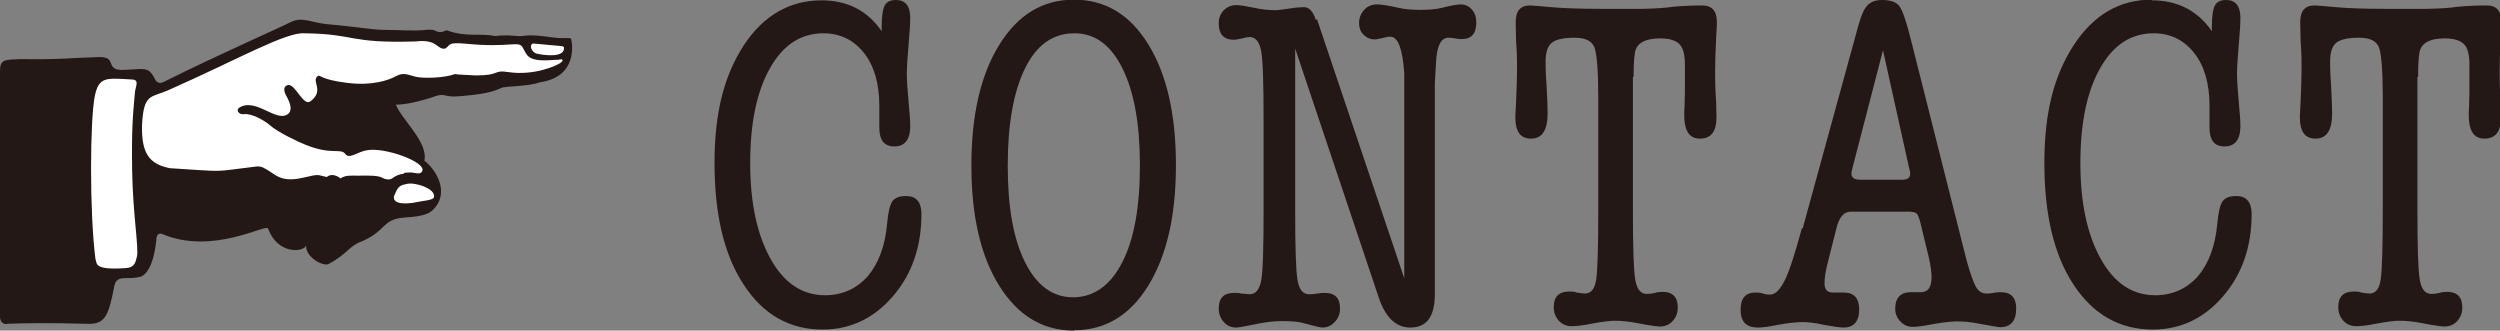 <?xml version="1.0" encoding="UTF-8"?><svg id="_レイヤー_1" xmlns="http://www.w3.org/2000/svg" viewBox="0 0 73.58 9.73"><rect x="0" y="0" width="73.58" height="9.73" fill="#808080" stroke="none"/><defs><style>.cls-1{fill:#fff;}.cls-2{fill:#231815;}</style></defs><path class="cls-2" d="m.2,9.53c.52-.02,1.26-.03,2.36,0,.51.02.63-.19.8-1.09.07-.39.37-.18.79-.3.38-.15.45-1.07.45-1.07,0-.21.12-.21.18-.18,1.5.63,3.08-.33,3.11-.16.28.76,1.03.7,1.12.5-.02.34.5.62.66.54.58-.31.59-.53.99-.67.73-.32.58-.66,1.28-.7.51-.03.68-.11.8-.22.53-.52.07-1.21-.25-1.45.12-.54-.66-1.2-.84-1.65.24,0,.61-.06,1.17-.25.3-.1.23.05.74,0,.7-.06.96-.13,1.19-.24.13-.06.8-.04,1.15-.17,1.12-.16.94-1.17.91-1.26,0-.04-.02-.04-.23-.04-.28.02-.79-.13-1.2-.06-.16.02-.41-.05-.8,0-.49-.09-.84.04-1.41-.16-.09-.03-.07.06-.26.04-.1-.01-.09-.09-.38-.06-.34.04-.77,0-1.18,0s-.73-.08-1.74-.17c-.41-.04-.73-.22-1.03-.07-.46.23-2.05.92-3.76,1.77-.04.02-.19.1-.28-.12-.19-.35-.3-.25-.97-.23-.48-.02-.12-.39-.65-.38-.81.02-1.13.08-2.32.06C.14,1.76,0,1.74,0,2.09v7.23c0,.11.05.22.2.22Z"/><path class="cls-1" d="m16.6,1.39c.03.32-.56.24-.8.19-.14-.03-.25-.25-.11-.3l.87.08s.03.02.03.03Z"/><path class="cls-1" d="m11.89,5.11c-.34.05-.31.19-.49.17-.24-.03-.03-.13-.85-.11-.24,0-.37-.02-.53.08-.08-.07-.27-.16-.4-.04-.3-.06-.19-.1-.7.02-.69.16-.82-.12-1.14-.28-.08-.04-.14-.07-.31-.04-1.27.15-.72.15-2.47.04-.61-.12-.84-.44-.82-1.27.05-.93.25-.8.76-1.02,2.08-.92,3.47-1.72,4.02-1.68,1.54.02,1.26.3,3.28.24.64-.08.62.25.86.21.18-.1.03-.2.65-.14,1.26.12,1.51-.1,1.63.1.15.27.15.44.97.37.07,0,.09,0,.13-.01.1-.02.11.04,0,.11-.08.06-.75.38-1.53.26-.44-.07-.21.1-.94.1-.32-.02-.52-.02-.62-.04-.32.12-.94.13-1.15.08-.25-.06-.36-.14-.58-.02-.22.12-.7.29-1.43.2-.84-.1-.8-.26-.88-.2-.2.15.21.42-.21.74-.21.16-.44-.49-.65-.48-.13.02-.15.13-.09.27.03.07.28.44.07.59-.34.25-.95-.5-1.43-.19-.11.08,0,.21.14.19.23-.03.61.19.77.33.21.19.81.48,1.04.57.78.32,1.04.08,1.18.28.12.15.36-.08.64-.12.53-.09,1.73.35,1.62.61-.04.09-.13.08-.23.06-.11-.02-.16-.02-.31,0Z"/><path class="cls-1" d="m11.6,5.76c.12-.26.13-.3.39-.35.22-.05.86.14.78.41-.07.08-.34.09-.51.13-.18.04-.74.11-.66-.19Z"/><path class="cls-1" d="m3.7,7.89c.26-.01.29-.17.33-.34.06-.24-.12-1.25-.14-2.51-.02-1.26.02-1.63.08-2.31.01-.17.15-.38-.08-.39-.75-.04-.98-.1-1.1.49-.14.69-.16,3.39.02,4.8.06.11-.09.33.9.26Z"/><path class="cls-2" d="m24.18.01c.76,0,1.35.3,1.77.91v-.14c0-.3.03-.51.09-.62.06-.11.17-.16.33-.16.28,0,.42.18.42.53,0,.18-.02.45-.05.81-.03.36-.05.63-.05.82,0,.22.02.49.05.82.03.33.05.57.05.73,0,.4-.16.6-.47.6-.29,0-.44-.18-.44-.55v-.65c0-.65-.15-1.17-.45-1.55-.3-.38-.7-.58-1.19-.58-.67,0-1.19.34-1.58,1.03s-.58,1.62-.58,2.79.2,2.1.6,2.82c.4.72.94,1.07,1.6,1.07.51,0,.93-.19,1.26-.56.32-.38.51-.89.57-1.55.03-.33.08-.54.15-.65.08-.11.21-.16.41-.16.3,0,.45.18.45.53,0,.96-.28,1.77-.84,2.42-.56.65-1.25.98-2.07.98-.97,0-1.75-.44-2.32-1.32-.58-.88-.86-2.07-.86-3.58s.29-2.59.87-3.48C22.47.46,23.24.01,24.18.01Z"/><path class="cls-2" d="m31.61,9.73c-.92,0-1.65-.44-2.2-1.32s-.82-2.06-.82-3.54.27-2.66.82-3.55,1.28-1.33,2.2-1.33,1.65.44,2.19,1.32c.54.88.81,2.06.81,3.55s-.27,2.66-.81,3.54c-.54.88-1.27,1.32-2.19,1.32Zm.01-8.75c-.63,0-1.11.34-1.45,1.03s-.51,1.64-.51,2.87.17,2.16.51,2.84.81,1.03,1.41,1.03,1.1-.34,1.45-1.03c.35-.68.52-1.63.52-2.85s-.17-2.16-.51-2.85c-.34-.69-.81-1.04-1.41-1.04Z"/><path class="cls-2" d="m38.76.56l2.57,7.63V3.54c0-.94,0-1.4,0-1.39-.05-.71-.18-1.07-.41-1.07-.06,0-.13.01-.23.04-.1.02-.18.04-.23.04-.13,0-.24-.05-.33-.14-.09-.09-.13-.21-.13-.34,0-.15.05-.28.15-.39s.23-.16.38-.16c.12,0,.33.03.63.1.17.04.38.06.63.06.28,0,.5-.02.65-.06.27-.07.46-.1.56-.1.12,0,.23.05.32.15.09.1.13.23.13.38,0,.33-.14.49-.43.49-.04,0-.1,0-.19-.02-.08-.01-.15-.02-.2-.02-.21,0-.33.22-.36.65l-.04.69v6.21c0,.66-.24.98-.72.98-.42,0-.73-.29-.93-.88l-2.46-7.33v4.79c0,1.08.02,1.75.07,2.03s.16.41.34.41c.03,0,.11,0,.24-.02.06-.01.13-.02.22-.02.3,0,.45.15.45.46,0,.15-.05.28-.15.39-.1.11-.22.17-.37.17-.04,0-.23-.04-.59-.14-.12-.03-.32-.05-.6-.05-.23,0-.47.03-.72.08-.35.07-.55.11-.62.11-.15,0-.27-.05-.37-.16-.1-.11-.15-.24-.15-.4,0-.31.15-.46.45-.46.09,0,.16,0,.21.02.15.01.23.02.25.02.18,0,.29-.14.34-.41s.07-.95.07-2.03v-2.67c0-1.09-.02-1.77-.07-2.04s-.16-.42-.34-.42c-.05,0-.12.01-.22.04-.1.02-.18.04-.24.04-.3,0-.45-.16-.45-.48,0-.16.05-.29.15-.39.1-.1.22-.15.37-.15.1,0,.28.03.53.08.21.05.43.07.66.07.04,0,.23-.03.59-.08.08,0,.15-.01.21-.01.15,0,.27.13.35.38Z"/><path class="cls-2" d="m48.06,2.26v3.95c0,1.08.02,1.75.07,2.03s.16.41.34.41c.03,0,.11,0,.24-.03.06-.02.13-.03.22-.03.3,0,.45.15.45.46,0,.16-.05.29-.15.4-.1.11-.23.16-.38.16-.08,0-.3-.03-.66-.1-.25-.05-.47-.07-.66-.07-.15,0-.37.03-.65.08-.29.06-.49.08-.62.08-.15,0-.28-.05-.38-.16-.1-.11-.15-.24-.15-.4,0-.31.15-.46.46-.46.08,0,.16,0,.21.03.13.02.22.03.25.03.18,0,.29-.14.33-.42.04-.28.06-.95.06-2.03v-3.31c0-.79-.04-1.28-.11-1.48-.08-.2-.27-.29-.59-.29s-.55.05-.67.15c-.12.1-.18.28-.18.55,0,.09,0,.34.03.73.02.39.03.66.03.79,0,.5-.16.75-.49.75-.31,0-.46-.21-.46-.62,0,0,0-.14.02-.43.02-.45.03-.79.03-1.04,0-.15,0-.42-.03-.81,0-.2-.01-.37-.01-.53,0-.33.14-.49.42-.49.08,0,.29.02.62.05.33.03.82.05,1.48.05h1.23c.4-.01.69-.03.87-.06.32-.03.61-.04.88-.04s.42.16.42.48c0,.06,0,.21-.02.46-.02.38-.03.72-.03,1,0,.22,0,.52.03.91,0,.2.01.34.01.44,0,.42-.16.63-.49.63-.31,0-.46-.23-.46-.7,0-.03,0-.12.01-.27,0-.15.01-.28.01-.37v-.84c0-.29-.05-.49-.16-.6-.11-.11-.29-.17-.56-.17-.39,0-.63.1-.72.31-.05.11-.07.39-.07.83Z"/><path class="cls-2" d="m53.06,6.71l1.63-5.94c.08-.28.15-.46.21-.53.1-.16.26-.24.48-.24.26,0,.44.06.53.19s.21.48.35,1.05l1.62,6.42c.11.4.21.67.28.79.08.13.18.19.31.19.04,0,.12,0,.25-.03.03,0,.06,0,.1-.01h.07c.3,0,.45.16.45.48,0,.37-.16.55-.48.55-.04,0-.25-.04-.65-.11-.2-.04-.4-.06-.62-.06-.17,0-.4.03-.7.08-.3.06-.49.08-.6.08-.13,0-.25-.05-.35-.15s-.16-.23-.16-.38c0-.33.16-.49.46-.49h.29c.22,0,.32-.15.32-.44,0-.16-.03-.35-.08-.58l-.25-1.03c-.04-.15-.08-.24-.11-.27-.04-.03-.12-.05-.24-.05h-1.7c-.2,0-.34.16-.42.49l-.25.99c-.07.26-.1.47-.1.63,0,.18.08.27.25.27h.32c.3,0,.45.17.45.5,0,.35-.16.53-.46.53-.12,0-.31-.03-.58-.08-.26-.06-.47-.08-.62-.08-.21,0-.45.03-.73.08-.28.06-.48.08-.59.08-.34,0-.51-.17-.51-.52s.15-.51.44-.51c.06,0,.13,0,.22.03s.16.03.21.03c.15,0,.29-.14.43-.42s.3-.79.5-1.52Zm3.13-1.76l-.77-3.47-.9,3.47c-.02.08-.03.13-.03.16,0,.12.09.18.27.18h1.22c.16,0,.24-.06.24-.17,0-.03,0-.08-.03-.17Z"/><path class="cls-2" d="m63.33.01c.76,0,1.35.3,1.77.91v-.14c0-.3.03-.51.09-.62.06-.11.17-.16.33-.16.28,0,.42.18.42.53,0,.18-.02.45-.05.81s-.05.63-.05.82c0,.22.02.49.05.82.03.33.05.57.05.73,0,.4-.16.6-.47.6-.29,0-.44-.18-.44-.55v-.65c0-.65-.15-1.17-.45-1.55-.3-.38-.7-.58-1.19-.58-.67,0-1.19.34-1.58,1.03s-.58,1.62-.58,2.79.2,2.1.6,2.82c.4.72.94,1.07,1.6,1.07.51,0,.93-.19,1.26-.56.32-.38.51-.89.57-1.55.03-.33.08-.54.15-.65.08-.11.21-.16.41-.16.3,0,.45.18.45.53,0,.96-.28,1.77-.84,2.42-.56.65-1.25.98-2.07.98-.97,0-1.75-.44-2.33-1.32-.58-.88-.86-2.07-.86-3.58s.29-2.59.87-3.48c.58-.88,1.34-1.33,2.29-1.33Z"/><path class="cls-2" d="m71.15,2.26v3.95c0,1.08.02,1.75.07,2.03s.16.41.34.41c.03,0,.11,0,.24-.03.06-.02.13-.03.22-.03.3,0,.45.15.45.46,0,.16-.05.29-.15.4-.1.11-.23.16-.38.16-.08,0-.3-.03-.66-.1-.25-.05-.47-.07-.66-.07-.15,0-.37.03-.65.08-.29.06-.49.08-.62.08-.15,0-.28-.05-.38-.16-.1-.11-.15-.24-.15-.4,0-.31.15-.46.46-.46.08,0,.16,0,.21.03.13.02.22.03.25.03.18,0,.29-.14.33-.42.04-.28.06-.95.06-2.03v-3.31c0-.79-.04-1.28-.11-1.48-.08-.2-.27-.29-.59-.29s-.55.05-.67.15c-.12.1-.18.28-.18.55,0,.09,0,.34.03.73.02.39.03.66.03.79,0,.5-.16.75-.49.75-.31,0-.46-.21-.46-.62,0,0,0-.14.02-.43.02-.45.03-.79.03-1.04,0-.15,0-.42-.03-.81,0-.2-.01-.37-.01-.53,0-.33.14-.49.42-.49.08,0,.29.02.62.05.33.03.82.05,1.48.05h1.23c.4-.01.69-.03.87-.06.32-.03.61-.04.88-.04s.42.16.42.48c0,.06,0,.21-.02.46-.02.38-.03.72-.03,1,0,.22,0,.52.03.91,0,.2.01.34.01.44,0,.42-.16.63-.49.63-.31,0-.46-.23-.46-.7,0-.03,0-.12.01-.27,0-.15.01-.28.01-.37v-.84c0-.29-.05-.49-.16-.6-.11-.11-.29-.17-.56-.17-.39,0-.63.1-.72.31-.05.11-.07.39-.07.83Z"/></svg>
